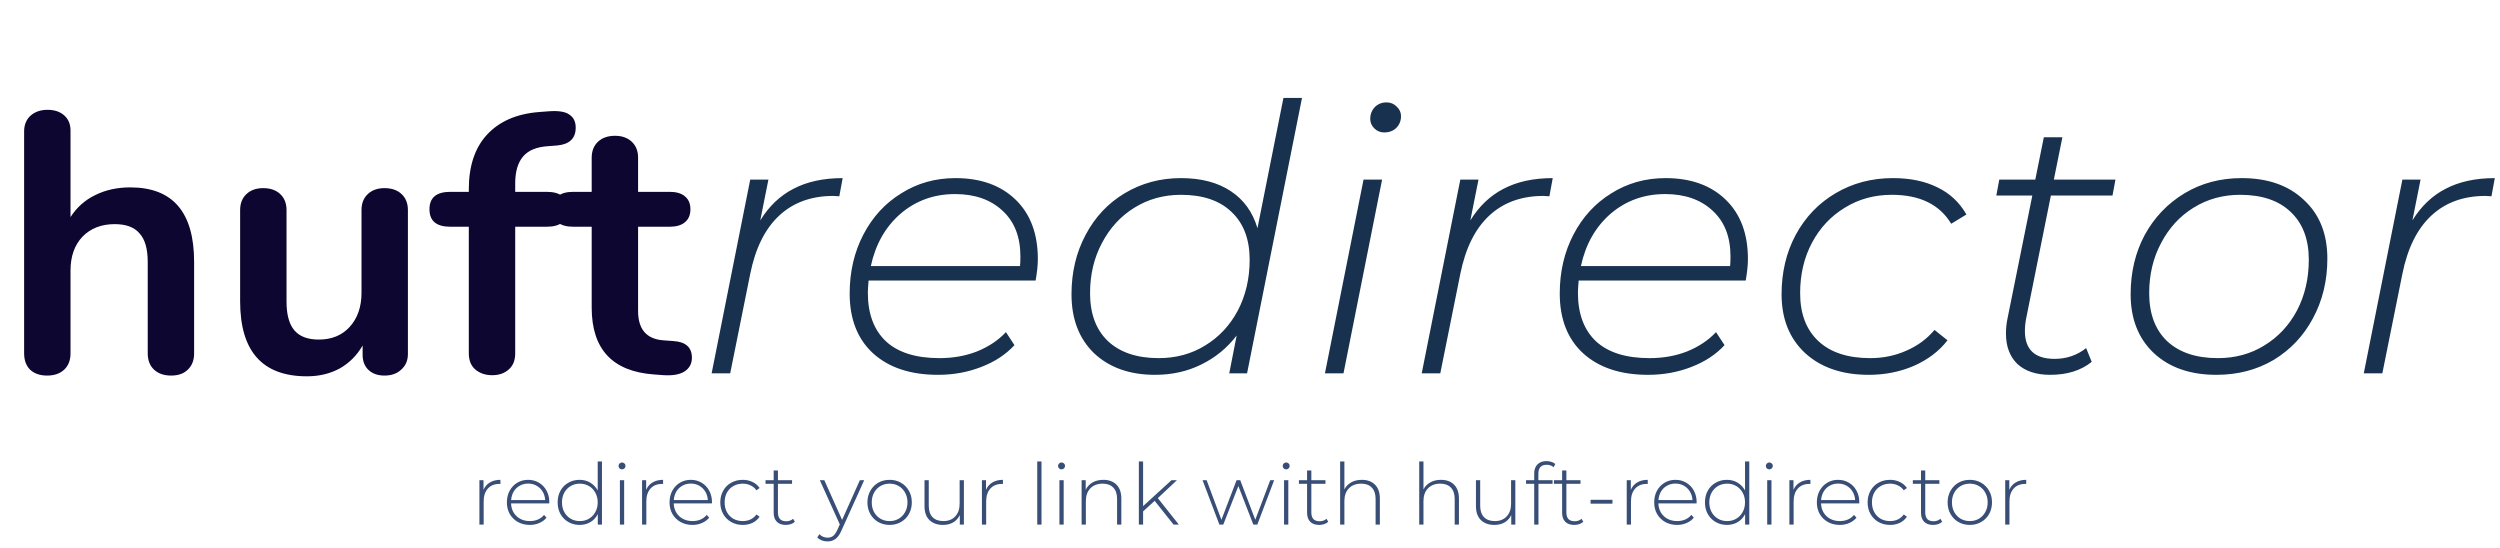 <svg width="529" height="116" viewBox="0 0 529 116" fill="none" xmlns="http://www.w3.org/2000/svg">
<path d="M27.567 39.651C36.573 39.651 41.076 44.914 41.076 55.438V74.759C41.076 76.225 40.631 77.377 39.741 78.215C38.903 79.052 37.725 79.471 36.207 79.471C34.688 79.471 33.484 79.052 32.594 78.215C31.704 77.377 31.259 76.225 31.259 74.759V55.438C31.259 52.663 30.683 50.647 29.531 49.391C28.431 48.081 26.677 47.427 24.269 47.427C21.441 47.427 19.164 48.317 17.436 50.097C15.76 51.878 14.923 54.26 14.923 57.245V74.759C14.923 76.225 14.477 77.377 13.587 78.215C12.697 79.052 11.493 79.471 9.975 79.471C8.456 79.471 7.252 79.052 6.362 78.215C5.524 77.377 5.105 76.225 5.105 74.759V27.792C5.105 26.431 5.55 25.331 6.44 24.493C7.383 23.656 8.587 23.237 10.053 23.237C11.519 23.237 12.697 23.629 13.587 24.415C14.477 25.2 14.923 26.274 14.923 27.635V45.935C16.232 43.893 17.959 42.348 20.106 41.301C22.305 40.201 24.792 39.651 27.567 39.651ZM81.364 39.809C82.883 39.809 84.087 40.227 84.977 41.065C85.867 41.903 86.312 43.029 86.312 44.443V74.916C86.312 76.277 85.841 77.377 84.898 78.215C84.008 79.052 82.83 79.471 81.364 79.471C79.951 79.471 78.825 79.079 77.987 78.293C77.149 77.508 76.73 76.434 76.73 75.073V73.109C75.526 75.204 73.903 76.827 71.861 77.979C69.819 79.079 67.515 79.628 64.949 79.628C55.525 79.628 50.812 74.34 50.812 63.763V44.443C50.812 43.029 51.257 41.903 52.147 41.065C53.038 40.227 54.216 39.809 55.682 39.809C57.2 39.809 58.404 40.227 59.294 41.065C60.185 41.903 60.63 43.029 60.63 44.443V63.842C60.63 66.564 61.179 68.58 62.279 69.889C63.379 71.198 65.106 71.853 67.463 71.853C70.185 71.853 72.358 70.963 73.981 69.183C75.657 67.35 76.495 64.941 76.495 61.957V44.443C76.495 43.029 76.94 41.903 77.83 41.065C78.72 40.227 79.898 39.809 81.364 39.809ZM115.93 30.934C113.521 31.091 111.767 31.824 110.668 33.133C109.568 34.442 109.018 36.327 109.018 38.788V40.594H115.694C118.626 40.594 120.092 41.825 120.092 44.285C120.092 46.746 118.626 47.977 115.694 47.977H109.018V74.759C109.018 76.277 108.547 77.429 107.605 78.215C106.714 79 105.562 79.393 104.149 79.393C102.735 79.393 101.557 79 100.614 78.215C99.672 77.429 99.201 76.277 99.201 74.759V47.977H95.274C92.342 47.977 90.876 46.746 90.876 44.285C90.876 41.825 92.342 40.594 95.274 40.594H99.201V40.044C99.201 35.122 100.484 31.274 103.049 28.499C105.667 25.671 109.332 24.075 114.045 23.708L116.087 23.551C118.181 23.394 119.647 23.629 120.485 24.258C121.375 24.834 121.82 25.75 121.82 27.007C121.82 29.258 120.537 30.515 117.972 30.776L115.93 30.934ZM142.48 72.167C145.098 72.324 146.407 73.502 146.407 75.701C146.407 76.958 145.884 77.927 144.837 78.607C143.842 79.236 142.402 79.497 140.517 79.393L138.396 79.236C129.6 78.607 125.202 73.895 125.202 65.098V47.977H121.275C119.861 47.977 118.761 47.663 117.976 47.034C117.243 46.406 116.876 45.49 116.876 44.285C116.876 43.081 117.243 42.165 117.976 41.536C118.761 40.908 119.861 40.594 121.275 40.594H125.202V33.368C125.202 31.955 125.647 30.829 126.537 29.991C127.427 29.153 128.631 28.735 130.15 28.735C131.616 28.735 132.794 29.153 133.684 29.991C134.574 30.829 135.019 31.955 135.019 33.368V40.594H141.695C143.109 40.594 144.182 40.908 144.915 41.536C145.701 42.165 146.093 43.081 146.093 44.285C146.093 45.49 145.701 46.406 144.915 47.034C144.182 47.663 143.109 47.977 141.695 47.977H135.019V65.805C135.019 69.68 136.799 71.748 140.36 72.01L142.48 72.167Z" fill="#0D0630"/>
<path d="M160.87 46.642C162.702 43.657 165.032 41.432 167.86 39.966C170.74 38.447 174.222 37.688 178.306 37.688L177.599 41.536L176.342 41.458C171.682 41.458 167.86 42.846 164.875 45.621C161.891 48.396 159.849 52.506 158.749 57.951L154.508 79H150.581L158.749 38.002H162.598L160.87 46.642ZM183.794 59.365C183.69 60.517 183.637 61.381 183.637 61.957C183.637 66.407 184.92 69.837 187.486 72.246C190.051 74.602 193.821 75.78 198.795 75.78C201.675 75.78 204.319 75.309 206.728 74.366C209.189 73.371 211.231 72.01 212.854 70.282L214.66 73.031C212.828 75.021 210.472 76.565 207.592 77.665C204.764 78.764 201.728 79.314 198.481 79.314C192.669 79.314 188.088 77.796 184.737 74.759C181.438 71.722 179.789 67.507 179.789 62.114C179.789 57.506 180.757 53.344 182.695 49.626C184.632 45.908 187.302 43.003 190.706 40.908C194.109 38.761 197.931 37.688 202.173 37.688C207.513 37.688 211.754 39.206 214.896 42.243C218.038 45.28 219.608 49.469 219.608 54.81C219.608 56.066 219.451 57.585 219.137 59.365H183.794ZM202.094 41.065C197.643 41.065 193.795 42.453 190.549 45.228C187.355 48.003 185.26 51.694 184.266 56.302H215.839C215.891 55.831 215.917 55.15 215.917 54.26C215.917 50.123 214.66 46.903 212.147 44.599C209.634 42.243 206.283 41.065 202.094 41.065ZM275.502 20.723L263.878 79H260.108L261.679 70.989C259.689 73.607 257.202 75.649 254.218 77.115C251.285 78.581 248.013 79.314 244.4 79.314C239.059 79.314 234.766 77.796 231.52 74.759C228.326 71.67 226.729 67.507 226.729 62.271C226.729 57.611 227.723 53.422 229.713 49.705C231.703 45.935 234.452 43.003 237.96 40.908C241.52 38.761 245.5 37.688 249.898 37.688C254.139 37.688 257.647 38.604 260.422 40.437C263.197 42.27 265.082 44.888 266.077 48.291L271.575 20.723H275.502ZM245.185 75.78C248.851 75.78 252.123 74.89 255.003 73.109C257.935 71.329 260.239 68.868 261.914 65.727C263.59 62.533 264.428 58.946 264.428 54.967C264.428 50.621 263.145 47.244 260.579 44.835C258.066 42.427 254.506 41.222 249.898 41.222C246.233 41.222 242.934 42.139 240.002 43.971C237.122 45.752 234.844 48.239 233.169 51.432C231.493 54.574 230.656 58.108 230.656 62.035C230.656 66.381 231.912 69.758 234.425 72.167C236.991 74.576 240.578 75.78 245.185 75.78ZM288.524 38.002H292.451L284.283 79H280.356L288.524 38.002ZM292.922 28.028C292.085 28.028 291.378 27.74 290.802 27.164C290.226 26.588 289.938 25.907 289.938 25.122C289.938 24.179 290.252 23.368 290.88 22.687C291.561 22.006 292.399 21.666 293.394 21.666C294.231 21.666 294.938 21.954 295.514 22.53C296.142 23.106 296.457 23.787 296.457 24.572C296.457 25.567 296.116 26.404 295.436 27.085C294.755 27.713 293.917 28.028 292.922 28.028ZM311.123 46.642C312.956 43.657 315.286 41.432 318.113 39.966C320.993 38.447 324.475 37.688 328.559 37.688L327.852 41.536L326.596 41.458C321.936 41.458 318.113 42.846 315.129 45.621C312.144 48.396 310.102 52.506 309.003 57.951L304.762 79H300.835L309.003 38.002H312.851L311.123 46.642ZM334.048 59.365C333.943 60.517 333.891 61.381 333.891 61.957C333.891 66.407 335.173 69.837 337.739 72.246C340.305 74.602 344.075 75.78 349.049 75.78C351.929 75.78 354.573 75.309 356.981 74.366C359.442 73.371 361.484 72.01 363.108 70.282L364.914 73.031C363.081 75.021 360.725 76.565 357.845 77.665C355.018 78.764 351.981 79.314 348.735 79.314C342.923 79.314 338.341 77.796 334.99 74.759C331.692 71.722 330.042 67.507 330.042 62.114C330.042 57.506 331.011 53.344 332.948 49.626C334.886 45.908 337.556 43.003 340.959 40.908C344.363 38.761 348.185 37.688 352.426 37.688C357.767 37.688 362.008 39.206 365.15 42.243C368.291 45.28 369.862 49.469 369.862 54.81C369.862 56.066 369.705 57.585 369.391 59.365H334.048ZM352.348 41.065C347.897 41.065 344.049 42.453 340.802 45.228C337.608 48.003 335.514 51.694 334.519 56.302H366.092C366.144 55.831 366.171 55.15 366.171 54.26C366.171 50.123 364.914 46.903 362.401 44.599C359.887 42.243 356.536 41.065 352.348 41.065ZM395.439 79.314C389.784 79.314 385.281 77.769 381.93 74.68C378.631 71.591 376.982 67.455 376.982 62.271C376.982 57.611 377.977 53.422 379.967 49.705C382.009 45.935 384.81 43.003 388.37 40.908C391.983 38.761 396.041 37.688 400.544 37.688C404.209 37.688 407.351 38.343 409.969 39.651C412.587 40.908 414.629 42.819 416.095 45.385L412.875 47.348C410.414 43.264 406.225 41.222 400.308 41.222C396.591 41.222 393.266 42.139 390.334 43.971C387.402 45.752 385.098 48.212 383.422 51.354C381.747 54.496 380.909 58.056 380.909 62.035C380.909 66.381 382.192 69.758 384.758 72.167C387.323 74.576 390.988 75.78 395.753 75.78C398.476 75.78 401.015 75.256 403.371 74.209C405.78 73.162 407.77 71.696 409.34 69.811L412.089 72.01C410.309 74.314 407.927 76.12 404.942 77.429C402.01 78.686 398.842 79.314 395.439 79.314ZM428.783 67.141C428.573 68.135 428.469 69.104 428.469 70.046C428.469 73.973 430.563 75.937 434.752 75.937C437.265 75.937 439.49 75.178 441.428 73.659L442.606 76.565C440.354 78.398 437.422 79.314 433.809 79.314C430.877 79.314 428.573 78.555 426.898 77.037C425.275 75.466 424.463 73.319 424.463 70.596C424.463 69.497 424.568 68.45 424.777 67.455L430.039 41.379H422.421L423.049 38.002H430.668L432.474 29.049H436.401L434.595 38.002H447.632L447.004 41.379H433.966L428.783 67.141ZM468.986 79.314C463.436 79.314 459.011 77.769 455.713 74.68C452.466 71.591 450.843 67.455 450.843 62.271C450.843 57.611 451.838 53.422 453.828 49.705C455.87 45.987 458.671 43.055 462.232 40.908C465.792 38.761 469.824 37.688 474.327 37.688C479.877 37.688 484.275 39.233 487.521 42.322C490.82 45.359 492.469 49.495 492.469 54.731C492.469 59.391 491.448 63.606 489.406 67.376C487.417 71.094 484.642 74.026 481.081 76.173C477.521 78.267 473.489 79.314 468.986 79.314ZM469.3 75.78C472.965 75.78 476.238 74.89 479.118 73.109C482.05 71.329 484.354 68.868 486.029 65.727C487.705 62.533 488.542 58.946 488.542 54.967C488.542 50.621 487.26 47.244 484.694 44.835C482.181 42.427 478.62 41.222 474.013 41.222C470.347 41.222 467.049 42.139 464.117 43.971C461.237 45.752 458.959 48.239 457.284 51.432C455.608 54.574 454.77 58.108 454.77 62.035C454.77 66.381 456.027 69.758 458.54 72.167C461.106 74.576 464.692 75.78 469.3 75.78ZM510.464 46.642C512.297 43.657 514.627 41.432 517.454 39.966C520.334 38.447 523.816 37.688 527.9 37.688L527.193 41.536L525.937 41.458C521.277 41.458 517.454 42.846 514.47 45.621C511.485 48.396 509.443 52.506 508.344 57.951L504.102 79H500.175L508.344 38.002H512.192L510.464 46.642Z" fill="#18314F"/>
<path d="M102.309 103.656C102.597 102.972 103.047 102.45 103.659 102.09C104.271 101.718 105.015 101.532 105.891 101.532V102.414L105.675 102.396C104.631 102.396 103.815 102.726 103.227 103.386C102.639 104.034 102.345 104.94 102.345 106.104V111H101.445V101.604H102.309V103.656ZM116.221 106.518H108.139C108.163 107.25 108.349 107.904 108.697 108.48C109.045 109.044 109.513 109.482 110.101 109.794C110.701 110.106 111.373 110.262 112.117 110.262C112.729 110.262 113.293 110.154 113.809 109.938C114.337 109.71 114.775 109.38 115.123 108.948L115.645 109.542C115.237 110.034 114.721 110.412 114.097 110.676C113.485 110.94 112.819 111.072 112.099 111.072C111.163 111.072 110.329 110.868 109.597 110.46C108.865 110.052 108.289 109.488 107.869 108.768C107.461 108.048 107.257 107.226 107.257 106.302C107.257 105.39 107.449 104.574 107.833 103.854C108.229 103.122 108.769 102.552 109.453 102.144C110.137 101.736 110.905 101.532 111.757 101.532C112.609 101.532 113.371 101.736 114.043 102.144C114.727 102.54 115.261 103.098 115.645 103.818C116.041 104.538 116.239 105.354 116.239 106.266L116.221 106.518ZM111.757 102.324C111.097 102.324 110.503 102.474 109.975 102.774C109.447 103.062 109.021 103.476 108.697 104.016C108.385 104.544 108.205 105.144 108.157 105.816H115.357C115.321 105.144 115.141 104.544 114.817 104.016C114.493 103.488 114.067 103.074 113.539 102.774C113.011 102.474 112.417 102.324 111.757 102.324ZM127.375 97.644V111H126.493V108.786C126.121 109.518 125.599 110.082 124.927 110.478C124.255 110.874 123.493 111.072 122.641 111.072C121.765 111.072 120.973 110.868 120.265 110.46C119.557 110.052 118.999 109.488 118.591 108.768C118.195 108.048 117.997 107.226 117.997 106.302C117.997 105.378 118.195 104.556 118.591 103.836C118.999 103.104 119.557 102.54 120.265 102.144C120.973 101.736 121.765 101.532 122.641 101.532C123.481 101.532 124.231 101.73 124.891 102.126C125.563 102.522 126.091 103.074 126.475 103.782V97.644H127.375ZM122.695 110.262C123.415 110.262 124.057 110.094 124.621 109.758C125.197 109.422 125.647 108.954 125.971 108.354C126.307 107.754 126.475 107.07 126.475 106.302C126.475 105.534 126.307 104.85 125.971 104.25C125.647 103.65 125.197 103.182 124.621 102.846C124.057 102.51 123.415 102.342 122.695 102.342C121.975 102.342 121.327 102.51 120.751 102.846C120.187 103.182 119.737 103.65 119.401 104.25C119.077 104.85 118.915 105.534 118.915 106.302C118.915 107.07 119.077 107.754 119.401 108.354C119.737 108.954 120.187 109.422 120.751 109.758C121.327 110.094 121.975 110.262 122.695 110.262ZM131.17 101.604H132.07V111H131.17V101.604ZM131.62 99.318C131.416 99.318 131.242 99.252 131.098 99.12C130.954 98.976 130.882 98.802 130.882 98.598C130.882 98.394 130.954 98.22 131.098 98.076C131.242 97.932 131.416 97.86 131.62 97.86C131.824 97.86 131.998 97.932 132.142 98.076C132.286 98.208 132.358 98.376 132.358 98.58C132.358 98.784 132.286 98.958 132.142 99.102C131.998 99.246 131.824 99.318 131.62 99.318ZM136.727 103.656C137.015 102.972 137.465 102.45 138.077 102.09C138.689 101.718 139.433 101.532 140.309 101.532V102.414L140.093 102.396C139.049 102.396 138.233 102.726 137.645 103.386C137.057 104.034 136.763 104.94 136.763 106.104V111H135.863V101.604H136.727V103.656ZM150.639 106.518H142.557C142.581 107.25 142.767 107.904 143.115 108.48C143.463 109.044 143.931 109.482 144.519 109.794C145.119 110.106 145.791 110.262 146.535 110.262C147.147 110.262 147.711 110.154 148.227 109.938C148.755 109.71 149.193 109.38 149.541 108.948L150.063 109.542C149.655 110.034 149.139 110.412 148.515 110.676C147.903 110.94 147.237 111.072 146.517 111.072C145.581 111.072 144.747 110.868 144.015 110.46C143.283 110.052 142.707 109.488 142.287 108.768C141.879 108.048 141.675 107.226 141.675 106.302C141.675 105.39 141.867 104.574 142.251 103.854C142.647 103.122 143.187 102.552 143.871 102.144C144.555 101.736 145.323 101.532 146.175 101.532C147.027 101.532 147.789 101.736 148.461 102.144C149.145 102.54 149.679 103.098 150.063 103.818C150.459 104.538 150.657 105.354 150.657 106.266L150.639 106.518ZM146.175 102.324C145.515 102.324 144.921 102.474 144.393 102.774C143.865 103.062 143.439 103.476 143.115 104.016C142.803 104.544 142.623 105.144 142.575 105.816H149.775C149.739 105.144 149.559 104.544 149.235 104.016C148.911 103.488 148.485 103.074 147.957 102.774C147.429 102.474 146.835 102.324 146.175 102.324ZM157.167 111.072C156.255 111.072 155.439 110.868 154.719 110.46C153.999 110.052 153.435 109.488 153.027 108.768C152.619 108.036 152.415 107.214 152.415 106.302C152.415 105.378 152.619 104.556 153.027 103.836C153.435 103.104 153.999 102.54 154.719 102.144C155.439 101.736 156.255 101.532 157.167 101.532C157.923 101.532 158.607 101.682 159.219 101.982C159.843 102.27 160.347 102.696 160.731 103.26L160.065 103.746C159.729 103.278 159.309 102.93 158.805 102.702C158.313 102.462 157.767 102.342 157.167 102.342C156.435 102.342 155.775 102.51 155.187 102.846C154.611 103.17 154.155 103.632 153.819 104.232C153.495 104.832 153.333 105.522 153.333 106.302C153.333 107.082 153.495 107.772 153.819 108.372C154.155 108.972 154.611 109.44 155.187 109.776C155.775 110.1 156.435 110.262 157.167 110.262C157.767 110.262 158.313 110.148 158.805 109.92C159.309 109.68 159.729 109.326 160.065 108.858L160.731 109.344C160.347 109.908 159.843 110.34 159.219 110.64C158.607 110.928 157.923 111.072 157.167 111.072ZM168.193 110.406C167.965 110.622 167.677 110.79 167.329 110.91C166.993 111.018 166.639 111.072 166.267 111.072C165.451 111.072 164.821 110.85 164.377 110.406C163.933 109.95 163.711 109.32 163.711 108.516V102.378H161.983V101.604H163.711V99.552H164.611V101.604H167.599V102.378H164.611V108.426C164.611 109.038 164.755 109.506 165.043 109.83C165.343 110.142 165.781 110.298 166.357 110.298C166.945 110.298 167.431 110.124 167.815 109.776L168.193 110.406ZM182.868 101.604L178.044 112.278C177.684 113.106 177.264 113.694 176.784 114.042C176.316 114.39 175.758 114.564 175.11 114.564C174.678 114.564 174.27 114.492 173.886 114.348C173.514 114.204 173.196 113.994 172.932 113.718L173.382 113.034C173.862 113.526 174.444 113.772 175.128 113.772C175.584 113.772 175.974 113.646 176.298 113.394C176.622 113.142 176.922 112.71 177.198 112.098L177.702 110.964L173.472 101.604H174.426L178.188 110.01L181.95 101.604H182.868ZM188.244 111.072C187.356 111.072 186.552 110.868 185.832 110.46C185.124 110.052 184.566 109.488 184.158 108.768C183.75 108.036 183.546 107.214 183.546 106.302C183.546 105.39 183.75 104.574 184.158 103.854C184.566 103.122 185.124 102.552 185.832 102.144C186.552 101.736 187.356 101.532 188.244 101.532C189.132 101.532 189.93 101.736 190.638 102.144C191.358 102.552 191.922 103.122 192.33 103.854C192.738 104.574 192.942 105.39 192.942 106.302C192.942 107.214 192.738 108.036 192.33 108.768C191.922 109.488 191.358 110.052 190.638 110.46C189.93 110.868 189.132 111.072 188.244 111.072ZM188.244 110.262C188.964 110.262 189.606 110.094 190.17 109.758C190.746 109.422 191.196 108.954 191.52 108.354C191.856 107.754 192.024 107.07 192.024 106.302C192.024 105.534 191.856 104.85 191.52 104.25C191.196 103.65 190.746 103.182 190.17 102.846C189.606 102.51 188.964 102.342 188.244 102.342C187.524 102.342 186.876 102.51 186.3 102.846C185.736 103.182 185.286 103.65 184.95 104.25C184.626 104.85 184.464 105.534 184.464 106.302C184.464 107.07 184.626 107.754 184.95 108.354C185.286 108.954 185.736 109.422 186.3 109.758C186.876 110.094 187.524 110.262 188.244 110.262ZM203.96 101.604V111H203.096V108.984C202.784 109.644 202.322 110.16 201.71 110.532C201.098 110.892 200.378 111.072 199.55 111.072C198.326 111.072 197.366 110.73 196.67 110.046C195.974 109.362 195.626 108.378 195.626 107.094V101.604H196.526V107.022C196.526 108.078 196.796 108.882 197.336 109.434C197.876 109.986 198.638 110.262 199.622 110.262C200.678 110.262 201.512 109.932 202.124 109.272C202.748 108.612 203.06 107.724 203.06 106.608V101.604H203.96ZM208.639 103.656C208.927 102.972 209.377 102.45 209.989 102.09C210.601 101.718 211.345 101.532 212.221 101.532V102.414L212.005 102.396C210.961 102.396 210.145 102.726 209.557 103.386C208.969 104.034 208.675 104.94 208.675 106.104V111H207.775V101.604H208.639V103.656ZM219.482 97.644H220.382V111H219.482V97.644ZM224.175 101.604H225.075V111H224.175V101.604ZM224.625 99.318C224.421 99.318 224.247 99.252 224.103 99.12C223.959 98.976 223.887 98.802 223.887 98.598C223.887 98.394 223.959 98.22 224.103 98.076C224.247 97.932 224.421 97.86 224.625 97.86C224.829 97.86 225.003 97.932 225.147 98.076C225.291 98.208 225.363 98.376 225.363 98.58C225.363 98.784 225.291 98.958 225.147 99.102C225.003 99.246 224.829 99.318 224.625 99.318ZM233.459 101.532C234.635 101.532 235.565 101.874 236.249 102.558C236.933 103.242 237.275 104.226 237.275 105.51V111H236.375V105.582C236.375 104.526 236.105 103.722 235.565 103.17C235.037 102.618 234.293 102.342 233.333 102.342C232.229 102.342 231.359 102.672 230.723 103.332C230.087 103.992 229.769 104.88 229.769 105.996V111H228.869V101.604H229.733V103.638C230.057 102.978 230.537 102.462 231.173 102.09C231.821 101.718 232.583 101.532 233.459 101.532ZM244.328 105.978L241.88 108.21V111H240.98V97.644H241.88V107.094L247.892 101.604H249.044L244.994 105.402L249.44 111H248.324L244.328 105.978ZM269.613 101.604L266.049 111H265.203L262.035 102.846L258.849 111H258.021L254.457 101.604H255.321L258.453 109.992L261.657 101.604H262.431L265.617 109.974L268.785 101.604H269.613ZM271.707 101.604H272.607V111H271.707V101.604ZM272.157 99.318C271.953 99.318 271.779 99.252 271.635 99.12C271.491 98.976 271.419 98.802 271.419 98.598C271.419 98.394 271.491 98.22 271.635 98.076C271.779 97.932 271.953 97.86 272.157 97.86C272.361 97.86 272.535 97.932 272.679 98.076C272.823 98.208 272.895 98.376 272.895 98.58C272.895 98.784 272.823 98.958 272.679 99.102C272.535 99.246 272.361 99.318 272.157 99.318ZM281.062 110.406C280.834 110.622 280.546 110.79 280.198 110.91C279.862 111.018 279.508 111.072 279.136 111.072C278.32 111.072 277.69 110.85 277.246 110.406C276.802 109.95 276.58 109.32 276.58 108.516V102.378H274.852V101.604H276.58V99.552H277.48V101.604H280.468V102.378H277.48V108.426C277.48 109.038 277.624 109.506 277.912 109.83C278.212 110.142 278.65 110.298 279.226 110.298C279.814 110.298 280.3 110.124 280.684 109.776L281.062 110.406ZM288.162 101.532C289.338 101.532 290.268 101.874 290.952 102.558C291.636 103.242 291.978 104.226 291.978 105.51V111H291.078V105.582C291.078 104.526 290.808 103.722 290.268 103.17C289.74 102.618 288.996 102.342 288.036 102.342C286.932 102.342 286.062 102.672 285.426 103.332C284.79 103.992 284.472 104.88 284.472 105.996V111H283.572V97.644H284.472V103.566C284.796 102.918 285.276 102.42 285.912 102.072C286.548 101.712 287.298 101.532 288.162 101.532ZM304.896 101.532C306.072 101.532 307.002 101.874 307.686 102.558C308.37 103.242 308.712 104.226 308.712 105.51V111H307.812V105.582C307.812 104.526 307.542 103.722 307.002 103.17C306.474 102.618 305.73 102.342 304.77 102.342C303.666 102.342 302.796 102.672 302.16 103.332C301.524 103.992 301.206 104.88 301.206 105.996V111H300.306V97.644H301.206V103.566C301.53 102.918 302.01 102.42 302.646 102.072C303.282 101.712 304.032 101.532 304.896 101.532ZM320.644 101.604V111H319.78V108.984C319.468 109.644 319.006 110.16 318.394 110.532C317.782 110.892 317.062 111.072 316.234 111.072C315.01 111.072 314.05 110.73 313.354 110.046C312.658 109.362 312.31 108.378 312.31 107.094V101.604H313.21V107.022C313.21 108.078 313.48 108.882 314.02 109.434C314.56 109.986 315.322 110.262 316.306 110.262C317.362 110.262 318.196 109.932 318.808 109.272C319.432 108.612 319.744 107.724 319.744 106.608V101.604H320.644ZM327.285 98.346C326.109 98.346 325.521 98.976 325.521 100.236V101.604H328.527V102.378H325.539V111H324.639V102.378H322.911V101.604H324.639V100.164C324.639 99.372 324.867 98.742 325.323 98.274C325.779 97.806 326.421 97.572 327.249 97.572C327.609 97.572 327.951 97.626 328.275 97.734C328.611 97.83 328.887 97.98 329.103 98.184L328.743 98.868C328.359 98.52 327.873 98.346 327.285 98.346ZM335.027 110.406C334.799 110.622 334.511 110.79 334.163 110.91C333.827 111.018 333.473 111.072 333.101 111.072C332.285 111.072 331.655 110.85 331.211 110.406C330.767 109.95 330.545 109.32 330.545 108.516V102.378H328.817V101.604H330.545V99.552H331.445V101.604H334.433V102.378H331.445V108.426C331.445 109.038 331.589 109.506 331.877 109.83C332.177 110.142 332.615 110.298 333.191 110.298C333.779 110.298 334.265 110.124 334.649 109.776L335.027 110.406ZM336.569 105.762H341.195V106.572H336.569V105.762ZM345.08 103.656C345.368 102.972 345.818 102.45 346.43 102.09C347.042 101.718 347.786 101.532 348.662 101.532V102.414L348.446 102.396C347.402 102.396 346.586 102.726 345.998 103.386C345.41 104.034 345.116 104.94 345.116 106.104V111H344.216V101.604H345.08V103.656ZM358.992 106.518H350.91C350.934 107.25 351.12 107.904 351.468 108.48C351.816 109.044 352.284 109.482 352.872 109.794C353.472 110.106 354.144 110.262 354.888 110.262C355.5 110.262 356.064 110.154 356.58 109.938C357.108 109.71 357.546 109.38 357.894 108.948L358.416 109.542C358.008 110.034 357.492 110.412 356.868 110.676C356.256 110.94 355.59 111.072 354.87 111.072C353.934 111.072 353.1 110.868 352.368 110.46C351.636 110.052 351.06 109.488 350.64 108.768C350.232 108.048 350.028 107.226 350.028 106.302C350.028 105.39 350.22 104.574 350.604 103.854C351 103.122 351.54 102.552 352.224 102.144C352.908 101.736 353.676 101.532 354.528 101.532C355.38 101.532 356.142 101.736 356.814 102.144C357.498 102.54 358.032 103.098 358.416 103.818C358.812 104.538 359.01 105.354 359.01 106.266L358.992 106.518ZM354.528 102.324C353.868 102.324 353.274 102.474 352.746 102.774C352.218 103.062 351.792 103.476 351.468 104.016C351.156 104.544 350.976 105.144 350.928 105.816H358.128C358.092 105.144 357.912 104.544 357.588 104.016C357.264 103.488 356.838 103.074 356.31 102.774C355.782 102.474 355.188 102.324 354.528 102.324ZM370.147 97.644V111H369.265V108.786C368.893 109.518 368.371 110.082 367.699 110.478C367.027 110.874 366.265 111.072 365.413 111.072C364.537 111.072 363.745 110.868 363.037 110.46C362.329 110.052 361.771 109.488 361.363 108.768C360.967 108.048 360.769 107.226 360.769 106.302C360.769 105.378 360.967 104.556 361.363 103.836C361.771 103.104 362.329 102.54 363.037 102.144C363.745 101.736 364.537 101.532 365.413 101.532C366.253 101.532 367.003 101.73 367.663 102.126C368.335 102.522 368.863 103.074 369.247 103.782V97.644H370.147ZM365.467 110.262C366.187 110.262 366.829 110.094 367.393 109.758C367.969 109.422 368.419 108.954 368.743 108.354C369.079 107.754 369.247 107.07 369.247 106.302C369.247 105.534 369.079 104.85 368.743 104.25C368.419 103.65 367.969 103.182 367.393 102.846C366.829 102.51 366.187 102.342 365.467 102.342C364.747 102.342 364.099 102.51 363.523 102.846C362.959 103.182 362.509 103.65 362.173 104.25C361.849 104.85 361.687 105.534 361.687 106.302C361.687 107.07 361.849 107.754 362.173 108.354C362.509 108.954 362.959 109.422 363.523 109.758C364.099 110.094 364.747 110.262 365.467 110.262ZM373.941 101.604H374.841V111H373.941V101.604ZM374.391 99.318C374.187 99.318 374.013 99.252 373.869 99.12C373.725 98.976 373.653 98.802 373.653 98.598C373.653 98.394 373.725 98.22 373.869 98.076C374.013 97.932 374.187 97.86 374.391 97.86C374.595 97.86 374.769 97.932 374.913 98.076C375.057 98.208 375.129 98.376 375.129 98.58C375.129 98.784 375.057 98.958 374.913 99.102C374.769 99.246 374.595 99.318 374.391 99.318ZM379.498 103.656C379.786 102.972 380.236 102.45 380.848 102.09C381.46 101.718 382.204 101.532 383.08 101.532V102.414L382.864 102.396C381.82 102.396 381.004 102.726 380.416 103.386C379.828 104.034 379.534 104.94 379.534 106.104V111H378.634V101.604H379.498V103.656ZM393.41 106.518H385.328C385.352 107.25 385.538 107.904 385.886 108.48C386.234 109.044 386.702 109.482 387.29 109.794C387.89 110.106 388.562 110.262 389.306 110.262C389.918 110.262 390.482 110.154 390.998 109.938C391.526 109.71 391.964 109.38 392.312 108.948L392.834 109.542C392.426 110.034 391.91 110.412 391.286 110.676C390.674 110.94 390.008 111.072 389.288 111.072C388.352 111.072 387.518 110.868 386.786 110.46C386.054 110.052 385.478 109.488 385.058 108.768C384.65 108.048 384.446 107.226 384.446 106.302C384.446 105.39 384.638 104.574 385.022 103.854C385.418 103.122 385.958 102.552 386.642 102.144C387.326 101.736 388.094 101.532 388.946 101.532C389.798 101.532 390.56 101.736 391.232 102.144C391.916 102.54 392.45 103.098 392.834 103.818C393.23 104.538 393.428 105.354 393.428 106.266L393.41 106.518ZM388.946 102.324C388.286 102.324 387.692 102.474 387.164 102.774C386.636 103.062 386.21 103.476 385.886 104.016C385.574 104.544 385.394 105.144 385.346 105.816H392.546C392.51 105.144 392.33 104.544 392.006 104.016C391.682 103.488 391.256 103.074 390.728 102.774C390.2 102.474 389.606 102.324 388.946 102.324ZM399.939 111.072C399.027 111.072 398.211 110.868 397.491 110.46C396.771 110.052 396.207 109.488 395.799 108.768C395.391 108.036 395.187 107.214 395.187 106.302C395.187 105.378 395.391 104.556 395.799 103.836C396.207 103.104 396.771 102.54 397.491 102.144C398.211 101.736 399.027 101.532 399.939 101.532C400.695 101.532 401.379 101.682 401.991 101.982C402.615 102.27 403.119 102.696 403.503 103.26L402.837 103.746C402.501 103.278 402.081 102.93 401.577 102.702C401.085 102.462 400.539 102.342 399.939 102.342C399.207 102.342 398.547 102.51 397.959 102.846C397.383 103.17 396.927 103.632 396.591 104.232C396.267 104.832 396.105 105.522 396.105 106.302C396.105 107.082 396.267 107.772 396.591 108.372C396.927 108.972 397.383 109.44 397.959 109.776C398.547 110.1 399.207 110.262 399.939 110.262C400.539 110.262 401.085 110.148 401.577 109.92C402.081 109.68 402.501 109.326 402.837 108.858L403.503 109.344C403.119 109.908 402.615 110.34 401.991 110.64C401.379 110.928 400.695 111.072 399.939 111.072ZM410.964 110.406C410.736 110.622 410.448 110.79 410.1 110.91C409.764 111.018 409.41 111.072 409.038 111.072C408.222 111.072 407.592 110.85 407.148 110.406C406.704 109.95 406.482 109.32 406.482 108.516V102.378H404.754V101.604H406.482V99.552H407.382V101.604H410.37V102.378H407.382V108.426C407.382 109.038 407.526 109.506 407.814 109.83C408.114 110.142 408.552 110.298 409.128 110.298C409.716 110.298 410.202 110.124 410.586 109.776L410.964 110.406ZM416.812 111.072C415.924 111.072 415.12 110.868 414.4 110.46C413.692 110.052 413.134 109.488 412.726 108.768C412.318 108.036 412.114 107.214 412.114 106.302C412.114 105.39 412.318 104.574 412.726 103.854C413.134 103.122 413.692 102.552 414.4 102.144C415.12 101.736 415.924 101.532 416.812 101.532C417.7 101.532 418.498 101.736 419.206 102.144C419.926 102.552 420.49 103.122 420.898 103.854C421.306 104.574 421.51 105.39 421.51 106.302C421.51 107.214 421.306 108.036 420.898 108.768C420.49 109.488 419.926 110.052 419.206 110.46C418.498 110.868 417.7 111.072 416.812 111.072ZM416.812 110.262C417.532 110.262 418.174 110.094 418.738 109.758C419.314 109.422 419.764 108.954 420.088 108.354C420.424 107.754 420.592 107.07 420.592 106.302C420.592 105.534 420.424 104.85 420.088 104.25C419.764 103.65 419.314 103.182 418.738 102.846C418.174 102.51 417.532 102.342 416.812 102.342C416.092 102.342 415.444 102.51 414.868 102.846C414.304 103.182 413.854 103.65 413.518 104.25C413.194 104.85 413.032 105.534 413.032 106.302C413.032 107.07 413.194 107.754 413.518 108.354C413.854 108.954 414.304 109.422 414.868 109.758C415.444 110.094 416.092 110.262 416.812 110.262ZM425.166 103.656C425.454 102.972 425.904 102.45 426.516 102.09C427.128 101.718 427.872 101.532 428.748 101.532V102.414L428.532 102.396C427.488 102.396 426.672 102.726 426.084 103.386C425.496 104.034 425.202 104.94 425.202 106.104V111H424.302V101.604H425.166V103.656Z" fill="#384E77"/>
</svg>
